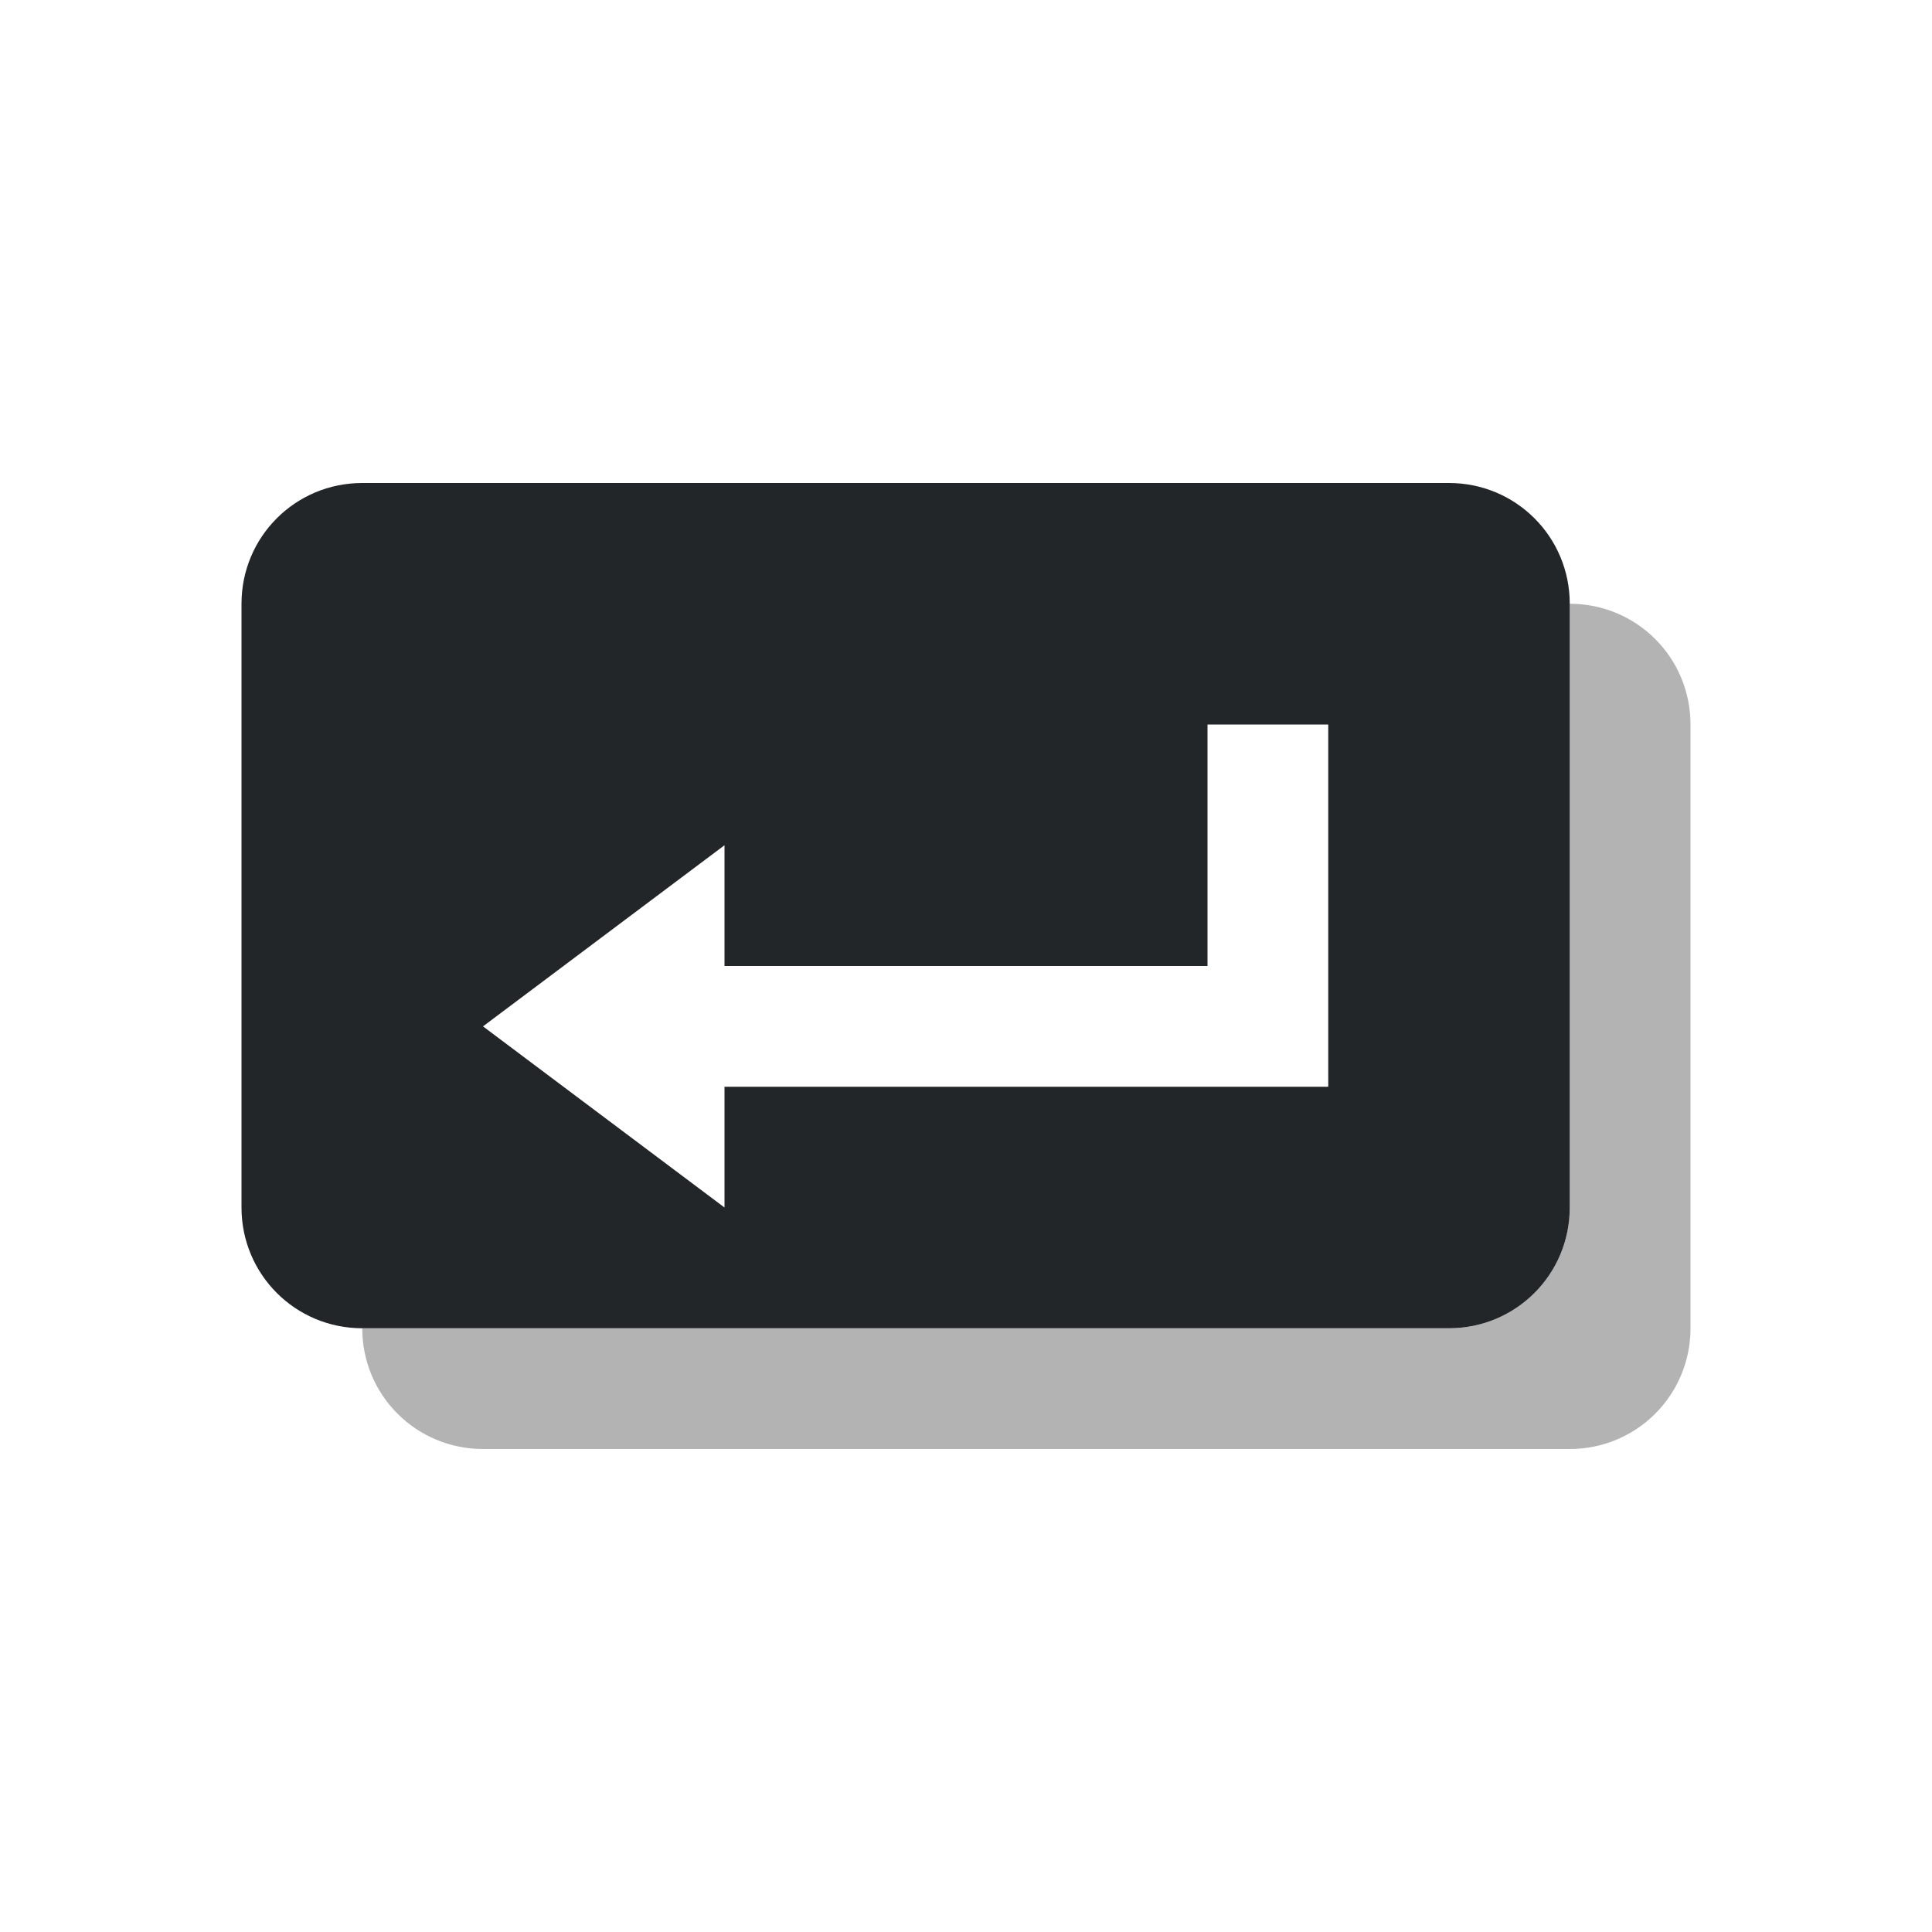 <svg viewBox="0 0 16 16" xmlns="http://www.w3.org/2000/svg"><path d="m13 5v5c0 .554-.446 1-1 1h-9c0 .554.446 1 1 1h9c.554 0 1-.446 1-1v-5c0-.554-.446-1-1-1z" fill="#b3b3b3"/><path d="m3 4c-.554 0-1 .446-1 1v5c0 .554.446 1 1 1h9c.554 0 1-.446 1-1v-5c0-.554-.446-1-1-1zm7 2h1v3h-5v1l-2-1.5 2-1.5v1h4z" fill="#232629"/></svg>